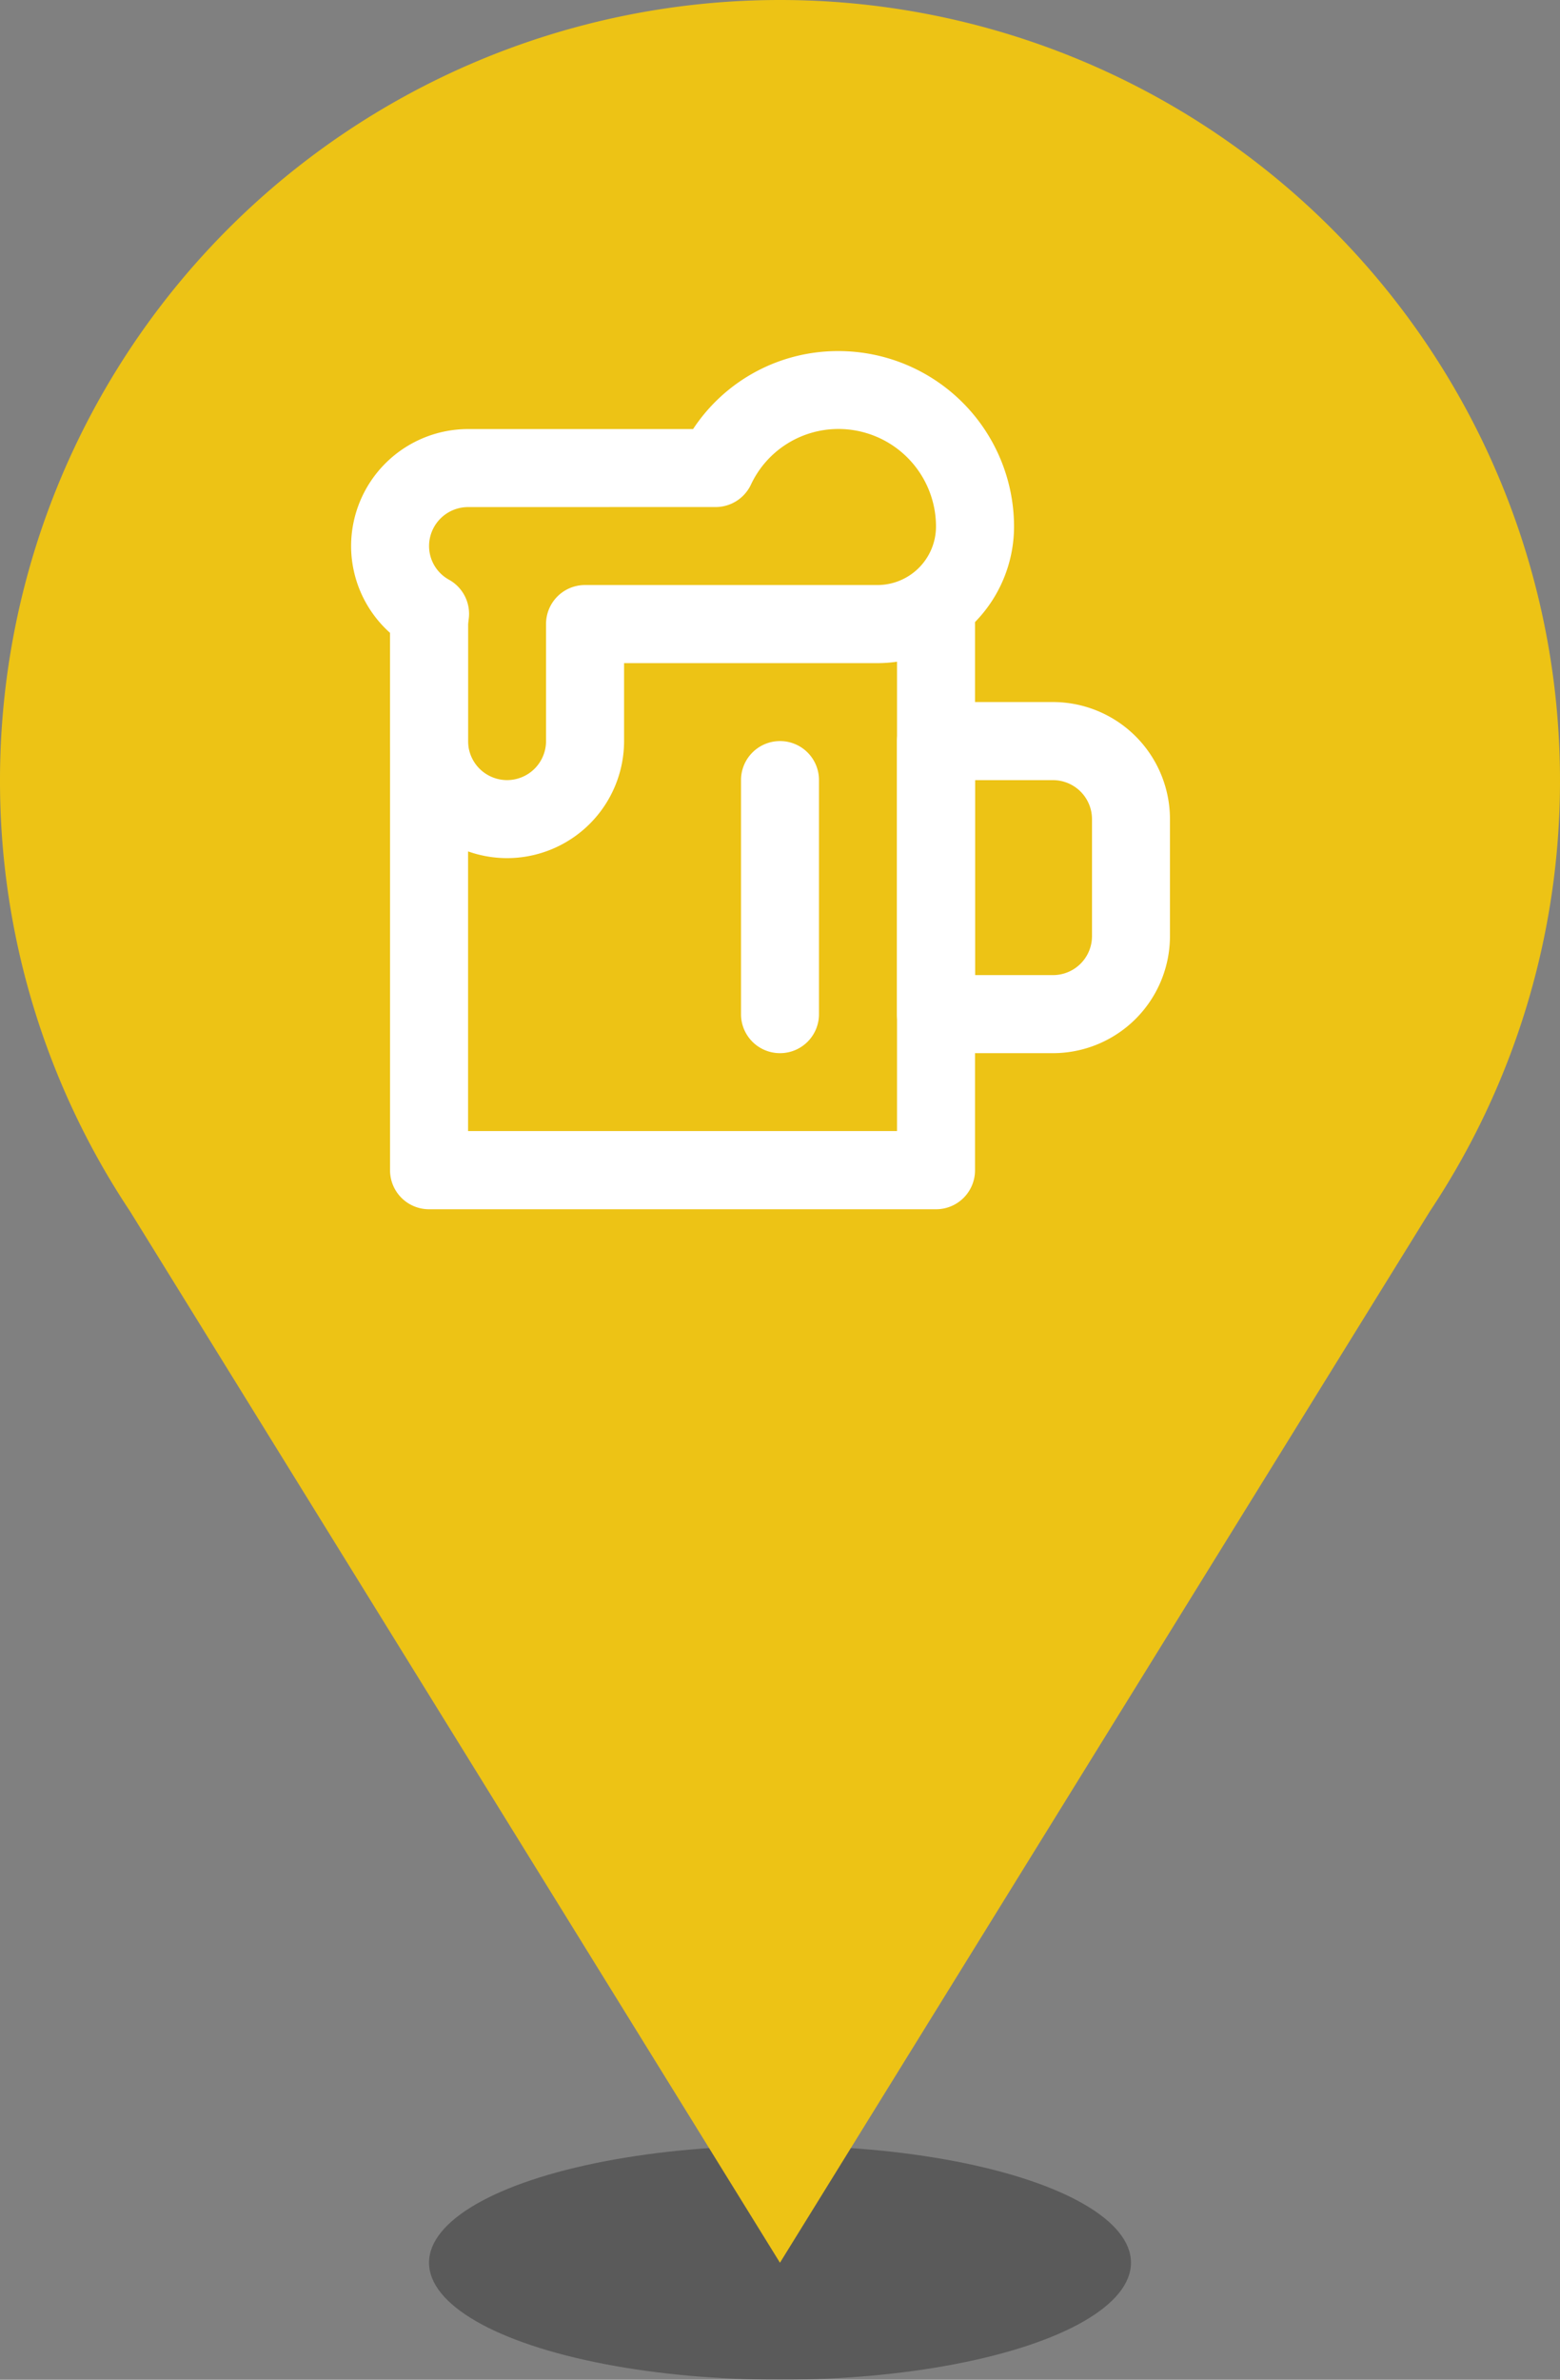 <svg xmlns="http://www.w3.org/2000/svg" width="39.34" height="59.995" viewBox="0 0 39.34 59.995">
  <rect x="0" y="0" width="39.34" height="59.995" fill="#808080" stroke="none"/>
  <defs>
    <style>
      .cls-1 {
        opacity: 0.3;
      }

      .cls-2 {
        fill: #edc315;
      }

      .cls-3 {
        fill: #fff;
      }

      .cls-4 {
        fill: none;
      }
    </style>
  </defs>
  <g id="ico-map-tavern" transform="translate(1660.816 -694.5)">
    <g id="グループ_3031" data-name="グループ 3031" class="cls-1" transform="translate(-1649.997 748.594)">
      <ellipse id="楕円形_137" data-name="楕円形 137" cx="8.851" cy="2.95" rx="8.851" ry="2.95"/>
    </g>
    <g id="グループ_3032" data-name="グループ 3032" transform="translate(-1660.816 694.5)">
      <path id="パス_1148" data-name="パス 1148" class="cls-2" d="M-1641.147,694.5a19.67,19.67,0,0,0-19.669,19.671,19.564,19.564,0,0,0,3.28,10.868l16.389,26.506,16.389-26.506a19.566,19.566,0,0,0,3.282-10.868A19.671,19.671,0,0,0-1641.147,694.5Z" transform="translate(1660.816 -694.5)"/>
    </g>
    <g id="グループ_3039" data-name="グループ 3039" transform="translate(-1652.947 702.367)">
      <g id="グループ_3033" data-name="グループ 3033" transform="translate(14.751 9.833)">
        <path id="パス_1149" data-name="パス 1149" class="cls-3" d="M-1641.8,715.154h-2.95a.982.982,0,0,1-.984-.984v-6.884a.983.983,0,0,1,.984-.984h2.95a2.953,2.953,0,0,1,2.95,2.95V712.2A2.953,2.953,0,0,1-1641.8,715.154Zm-1.967-1.968h1.967a.983.983,0,0,0,.984-.982v-2.951a.984.984,0,0,0-.984-.982h-1.967Z" transform="translate(1645.734 -706.303)"/>
      </g>
      <g id="グループ_3035" data-name="グループ 3035" transform="translate(1.967 6.884)">
        <g id="グループ_3034" data-name="グループ 3034">
          <path id="パス_1150" data-name="パス 1150" class="cls-3" d="M-1640.49,720.071h-12.785a.983.983,0,0,1-.984-.984V705.32a.983.983,0,0,1,.984-.984.983.983,0,0,1,.984.984V718.1h10.817V705.32a.982.982,0,0,1,.984-.984.982.982,0,0,1,.983.984v13.767A.982.982,0,0,1-1640.49,720.071Z" transform="translate(1654.259 -704.336)"/>
        </g>
      </g>
      <g id="グループ_3036" data-name="グループ 3036" transform="translate(0.985 0.984)">
        <path id="パス_1151" data-name="パス 1151" class="cls-3" d="M-1650.982,713.185a2.954,2.954,0,0,1-2.95-2.95v-2.729a2.941,2.941,0,0,1-.982-2.188,2.953,2.953,0,0,1,2.95-2.95h5.674a4.372,4.372,0,0,1,3.668-1.966,4.429,4.429,0,0,1,4.426,4.424,3.447,3.447,0,0,1-3.442,3.443h-6.392v1.966A2.954,2.954,0,0,1-1650.982,713.185Zm-.982-8.85a.984.984,0,0,0-.984.982.97.97,0,0,0,.508.852.983.983,0,0,1,.492.988l-.016.132v2.945a.984.984,0,0,0,.982.984.984.984,0,0,0,.984-.984v-2.95a.982.982,0,0,1,.984-.984h7.375a1.477,1.477,0,0,0,1.475-1.476,2.461,2.461,0,0,0-2.459-2.458,2.435,2.435,0,0,0-2.21,1.407.984.984,0,0,1-.888.561Z" transform="translate(1654.914 -700.402)"/>
      </g>
      <g id="グループ_3037" data-name="グループ 3037" transform="translate(10.818 10.817)">
        <path id="パス_1152" data-name="パス 1152" class="cls-3" d="M-1647.373,714.826a.982.982,0,0,1-.984-.984v-5.9a.983.983,0,0,1,.984-.984.982.982,0,0,1,.982.984v5.9A.982.982,0,0,1-1647.373,714.826Z" transform="translate(1648.357 -706.959)"/>
      </g>
      <g id="グループ_3038" data-name="グループ 3038">
        <rect id="長方形_763" data-name="長方形 763" class="cls-4" width="23.601" height="23.601"/>
      </g>
    </g>
  </g>
</svg>
